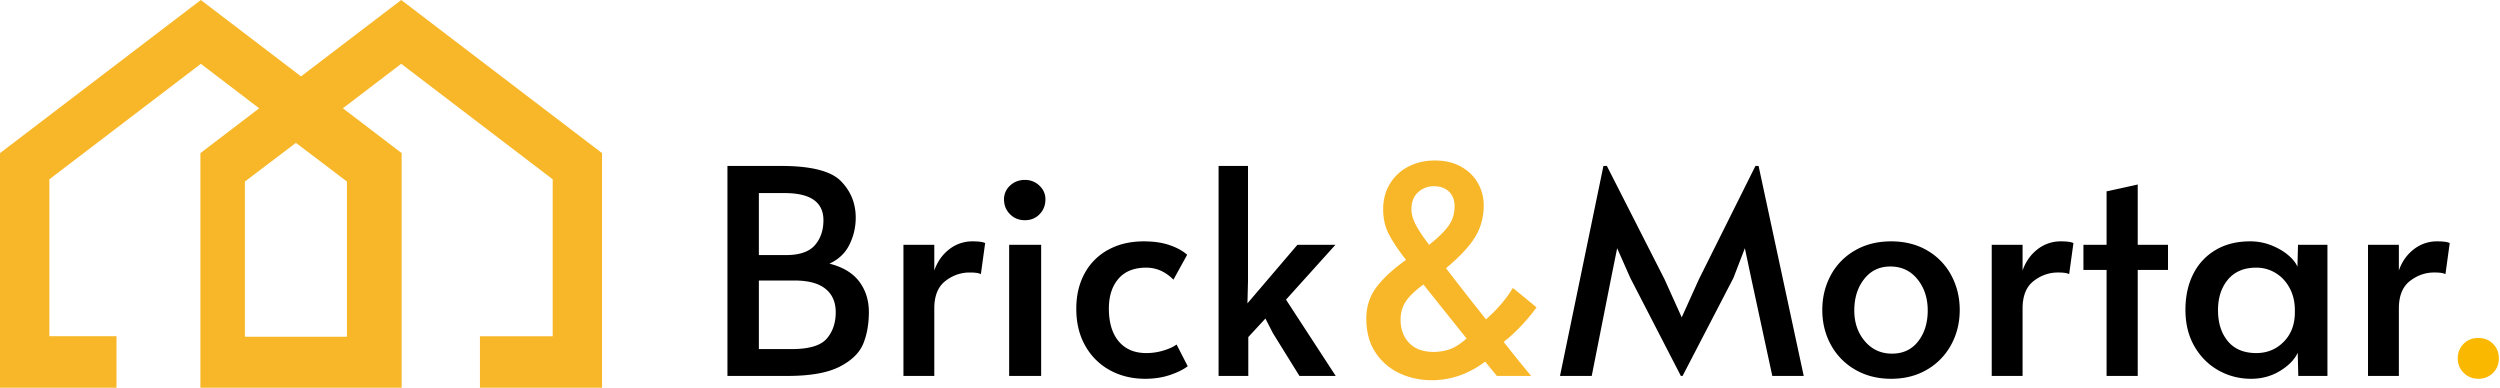 <?xml version="1.0" encoding="UTF-8"?>
<svg xmlns="http://www.w3.org/2000/svg" width="245" height="38">
  <g fill="none" fill-rule="evenodd">
    <g fill-rule="nonzero">
      <path fill="#000" d="M77.169 36.841c2.221 0 3.92-.299 5.096-.896 1.176-.597 1.95-1.344 2.324-2.24.373-.896.56-1.941.56-3.136 0-1.139-.313-2.128-.938-2.968-.625-.84-1.6-1.428-2.926-1.764.896-.41 1.55-1.031 1.96-1.862.41-.83.616-1.713.616-2.646 0-1.4-.485-2.595-1.456-3.584-.97-.99-2.93-1.484-5.88-1.484h-5.236v20.58h5.88Zm-.14-11.844h-2.66v-6.076h2.52c2.539 0 3.808.887 3.808 2.66 0 .99-.28 1.806-.84 2.45-.56.644-1.503.966-2.828.966Zm.56 9.212h-3.22v-6.72h3.472c1.363 0 2.38.27 3.052.812.672.541 1.008 1.307 1.008 2.296 0 1.045-.294 1.909-.882 2.59-.588.681-1.731 1.022-3.43 1.022Zm13.972 2.632v-6.608c0-1.232.36-2.128 1.078-2.688.719-.56 1.517-.84 2.394-.84.56 0 .924.056 1.092.168l.42-3.052c-.224-.112-.635-.168-1.232-.168a3.64 3.64 0 0 0-2.296.784c-.672.523-1.157 1.213-1.456 2.072v-2.52h-3.024v12.852h3.024Zm8.876-15.26c.579 0 1.06-.196 1.442-.588.383-.392.574-.877.574-1.456 0-.523-.196-.97-.588-1.344a1.994 1.994 0 0 0-1.428-.56c-.579 0-1.064.187-1.456.56a1.79 1.79 0 0 0-.588 1.344c0 .579.196 1.064.588 1.456.392.392.877.588 1.456.588Zm1.596 15.26V23.989h-3.136v12.852h3.136Zm10.192.28c.896 0 1.713-.126 2.45-.378.737-.252 1.311-.537 1.722-.854l-1.092-2.128c-.299.224-.723.42-1.274.588a5.773 5.773 0 0 1-1.694.252c-1.157 0-2.058-.383-2.702-1.148-.644-.765-.966-1.839-.966-3.22 0-1.213.313-2.184.938-2.912.625-.728 1.535-1.092 2.73-1.092.99 0 1.876.392 2.66 1.176l1.344-2.436c-.41-.373-.975-.686-1.694-.938-.719-.252-1.573-.378-2.562-.378-1.307 0-2.46.27-3.458.812a5.71 5.71 0 0 0-2.324 2.31c-.55.999-.826 2.16-.826 3.486 0 1.4.299 2.618.896 3.654a6.12 6.12 0 0 0 2.422 2.38c1.017.55 2.16.826 3.43.826Zm10.108-.28v-3.808l1.68-1.82.728 1.428 2.604 4.2h3.556l-4.872-7.476 4.844-5.376h-3.724l-4.9 5.74.056-2.184V16.261h-2.884v20.58h2.912Z"></path>
      <path fill="#F8B728" d="M140.309 37.261c1.867 0 3.612-.607 5.236-1.82l1.148 1.4h3.36a128.851 128.851 0 0 1-2.688-3.332 16.499 16.499 0 0 0 1.82-1.694 17.76 17.76 0 0 0 1.4-1.694l-2.324-1.904c-.653 1.083-1.53 2.11-2.632 3.08a321.797 321.797 0 0 1-3.92-5.012c1.381-1.157 2.343-2.193 2.884-3.108.541-.915.812-1.932.812-3.052a4.34 4.34 0 0 0-.574-2.184c-.383-.672-.933-1.209-1.652-1.61-.719-.401-1.573-.602-2.562-.602-.952 0-1.81.196-2.576.588a4.512 4.512 0 0 0-1.82 1.68c-.448.728-.672 1.568-.672 2.52 0 .859.168 1.633.504 2.324.336.69.915 1.568 1.736 2.632-1.27.896-2.235 1.787-2.898 2.674-.663.887-.994 1.909-.994 3.066 0 1.325.303 2.44.91 3.346a5.656 5.656 0 0 0 2.366 2.03c.97.448 2.016.672 3.136.672Zm-.252-13.272c-.579-.747-1.013-1.395-1.302-1.946-.29-.55-.434-1.06-.434-1.526 0-.728.22-1.288.658-1.68a2.22 2.22 0 0 1 1.526-.588c.635 0 1.134.177 1.498.532.364.355.546.83.546 1.428 0 .71-.187 1.335-.56 1.876-.373.541-1.017 1.176-1.932 1.904Zm.476 10.5c-1.064 0-1.876-.294-2.436-.882-.56-.588-.84-1.349-.84-2.282 0-.653.163-1.237.49-1.75.327-.513.91-1.078 1.75-1.694l1.54 1.932 2.688 3.36c-.635.56-1.209.92-1.722 1.078a4.977 4.977 0 0 1-1.47.238Z"></path>
      <path fill="#000" d="m155.989 36.841 1.904-9.604.588-2.912 1.288 2.912 4.956 9.604h.168l4.984-9.604 1.12-2.912.616 2.912 2.072 9.604h3.08l-4.424-20.58h-.308l-5.544 11.116-1.68 3.724-1.68-3.724-5.656-11.116h-.336l-4.256 20.58h3.108Zm29.344.28c1.325 0 2.497-.299 3.514-.896a6.247 6.247 0 0 0 2.366-2.436c.56-1.027.84-2.165.84-3.416 0-1.232-.275-2.361-.826-3.388a6.148 6.148 0 0 0-2.352-2.436c-1.017-.597-2.198-.896-3.542-.896-1.344 0-2.53.299-3.556.896a6.12 6.12 0 0 0-2.366 2.436c-.55 1.027-.826 2.156-.826 3.388 0 1.25.28 2.39.84 3.416a6.218 6.218 0 0 0 2.38 2.436c1.027.597 2.203.896 3.528.896Zm.084-2.464c-1.083 0-1.97-.406-2.66-1.218-.69-.812-1.036-1.815-1.036-3.01 0-1.232.322-2.259.966-3.08.644-.821 1.498-1.232 2.562-1.232 1.101 0 1.988.415 2.66 1.246.672.83 1.008 1.853 1.008 3.066 0 1.213-.313 2.221-.938 3.024-.625.803-1.48 1.204-2.562 1.204Zm12.796 2.184v-6.608c0-1.232.36-2.128 1.078-2.688.719-.56 1.517-.84 2.394-.84.56 0 .924.056 1.092.168l.42-3.052c-.224-.112-.635-.168-1.232-.168a3.64 3.64 0 0 0-2.296.784c-.672.523-1.157 1.213-1.456 2.072v-2.52h-3.024v12.852h3.024Zm11.284 0V26.453h2.968v-2.464h-2.968v-5.908l-3.052.672v5.236h-2.268v2.464h2.268v10.388h3.052Zm11.116.28c1.045 0 1.988-.257 2.828-.77.84-.513 1.419-1.106 1.736-1.778l.056 2.268h2.856V23.989h-2.884l-.056 2.156c-.15-.373-.448-.751-.896-1.134-.448-.383-.999-.705-1.652-.966a5.602 5.602 0 0 0-2.1-.392c-1.288 0-2.408.28-3.36.84a5.632 5.632 0 0 0-2.198 2.352c-.513 1.008-.77 2.184-.77 3.528 0 1.363.294 2.553.882 3.57.588 1.017 1.372 1.801 2.352 2.352.98.55 2.049.826 3.206.826Zm.504-2.52c-1.213 0-2.142-.387-2.786-1.162-.644-.775-.966-1.787-.966-3.038 0-1.232.327-2.235.98-3.01.653-.775 1.577-1.162 2.772-1.162.69 0 1.325.177 1.904.532.579.355 1.036.85 1.372 1.484.336.635.504 1.353.504 2.156v.196c0 1.195-.364 2.16-1.092 2.898-.728.737-1.624 1.106-2.688 1.106Zm13.972 2.24v-6.608c0-1.232.36-2.128 1.078-2.688.719-.56 1.517-.84 2.394-.84.56 0 .924.056 1.092.168l.42-3.052c-.224-.112-.635-.168-1.232-.168a3.64 3.64 0 0 0-2.296.784c-.672.523-1.157 1.213-1.456 2.072v-2.52h-3.024v12.852h3.024Z"></path>
      <path fill="#FAB800" d="M242.873 37.121c.579 0 1.06-.191 1.442-.574.383-.383.574-.854.574-1.414 0-.579-.191-1.06-.574-1.442-.383-.383-.863-.574-1.442-.574s-1.06.191-1.442.574c-.383.383-.574.863-.574 1.442 0 .56.196 1.031.588 1.414.392.383.868.574 1.428.574Z"></path>
    </g>
    <path fill="#F8B728" d="M39.32 0 29.5 7.486 19.681 0 0 15.006V38h11.419v-5.05h-6.58V17.57L19.682 6.254l5.717 4.359-5.76 4.394V38h19.723V15.006l-5.76-4.394 5.717-4.36 14.845 11.319v15.38h-7.129V38H59V15.006L39.32 0ZM24 17.79 29 14l5 3.79V33H24V17.79Z"></path>
  </g>
</svg>
